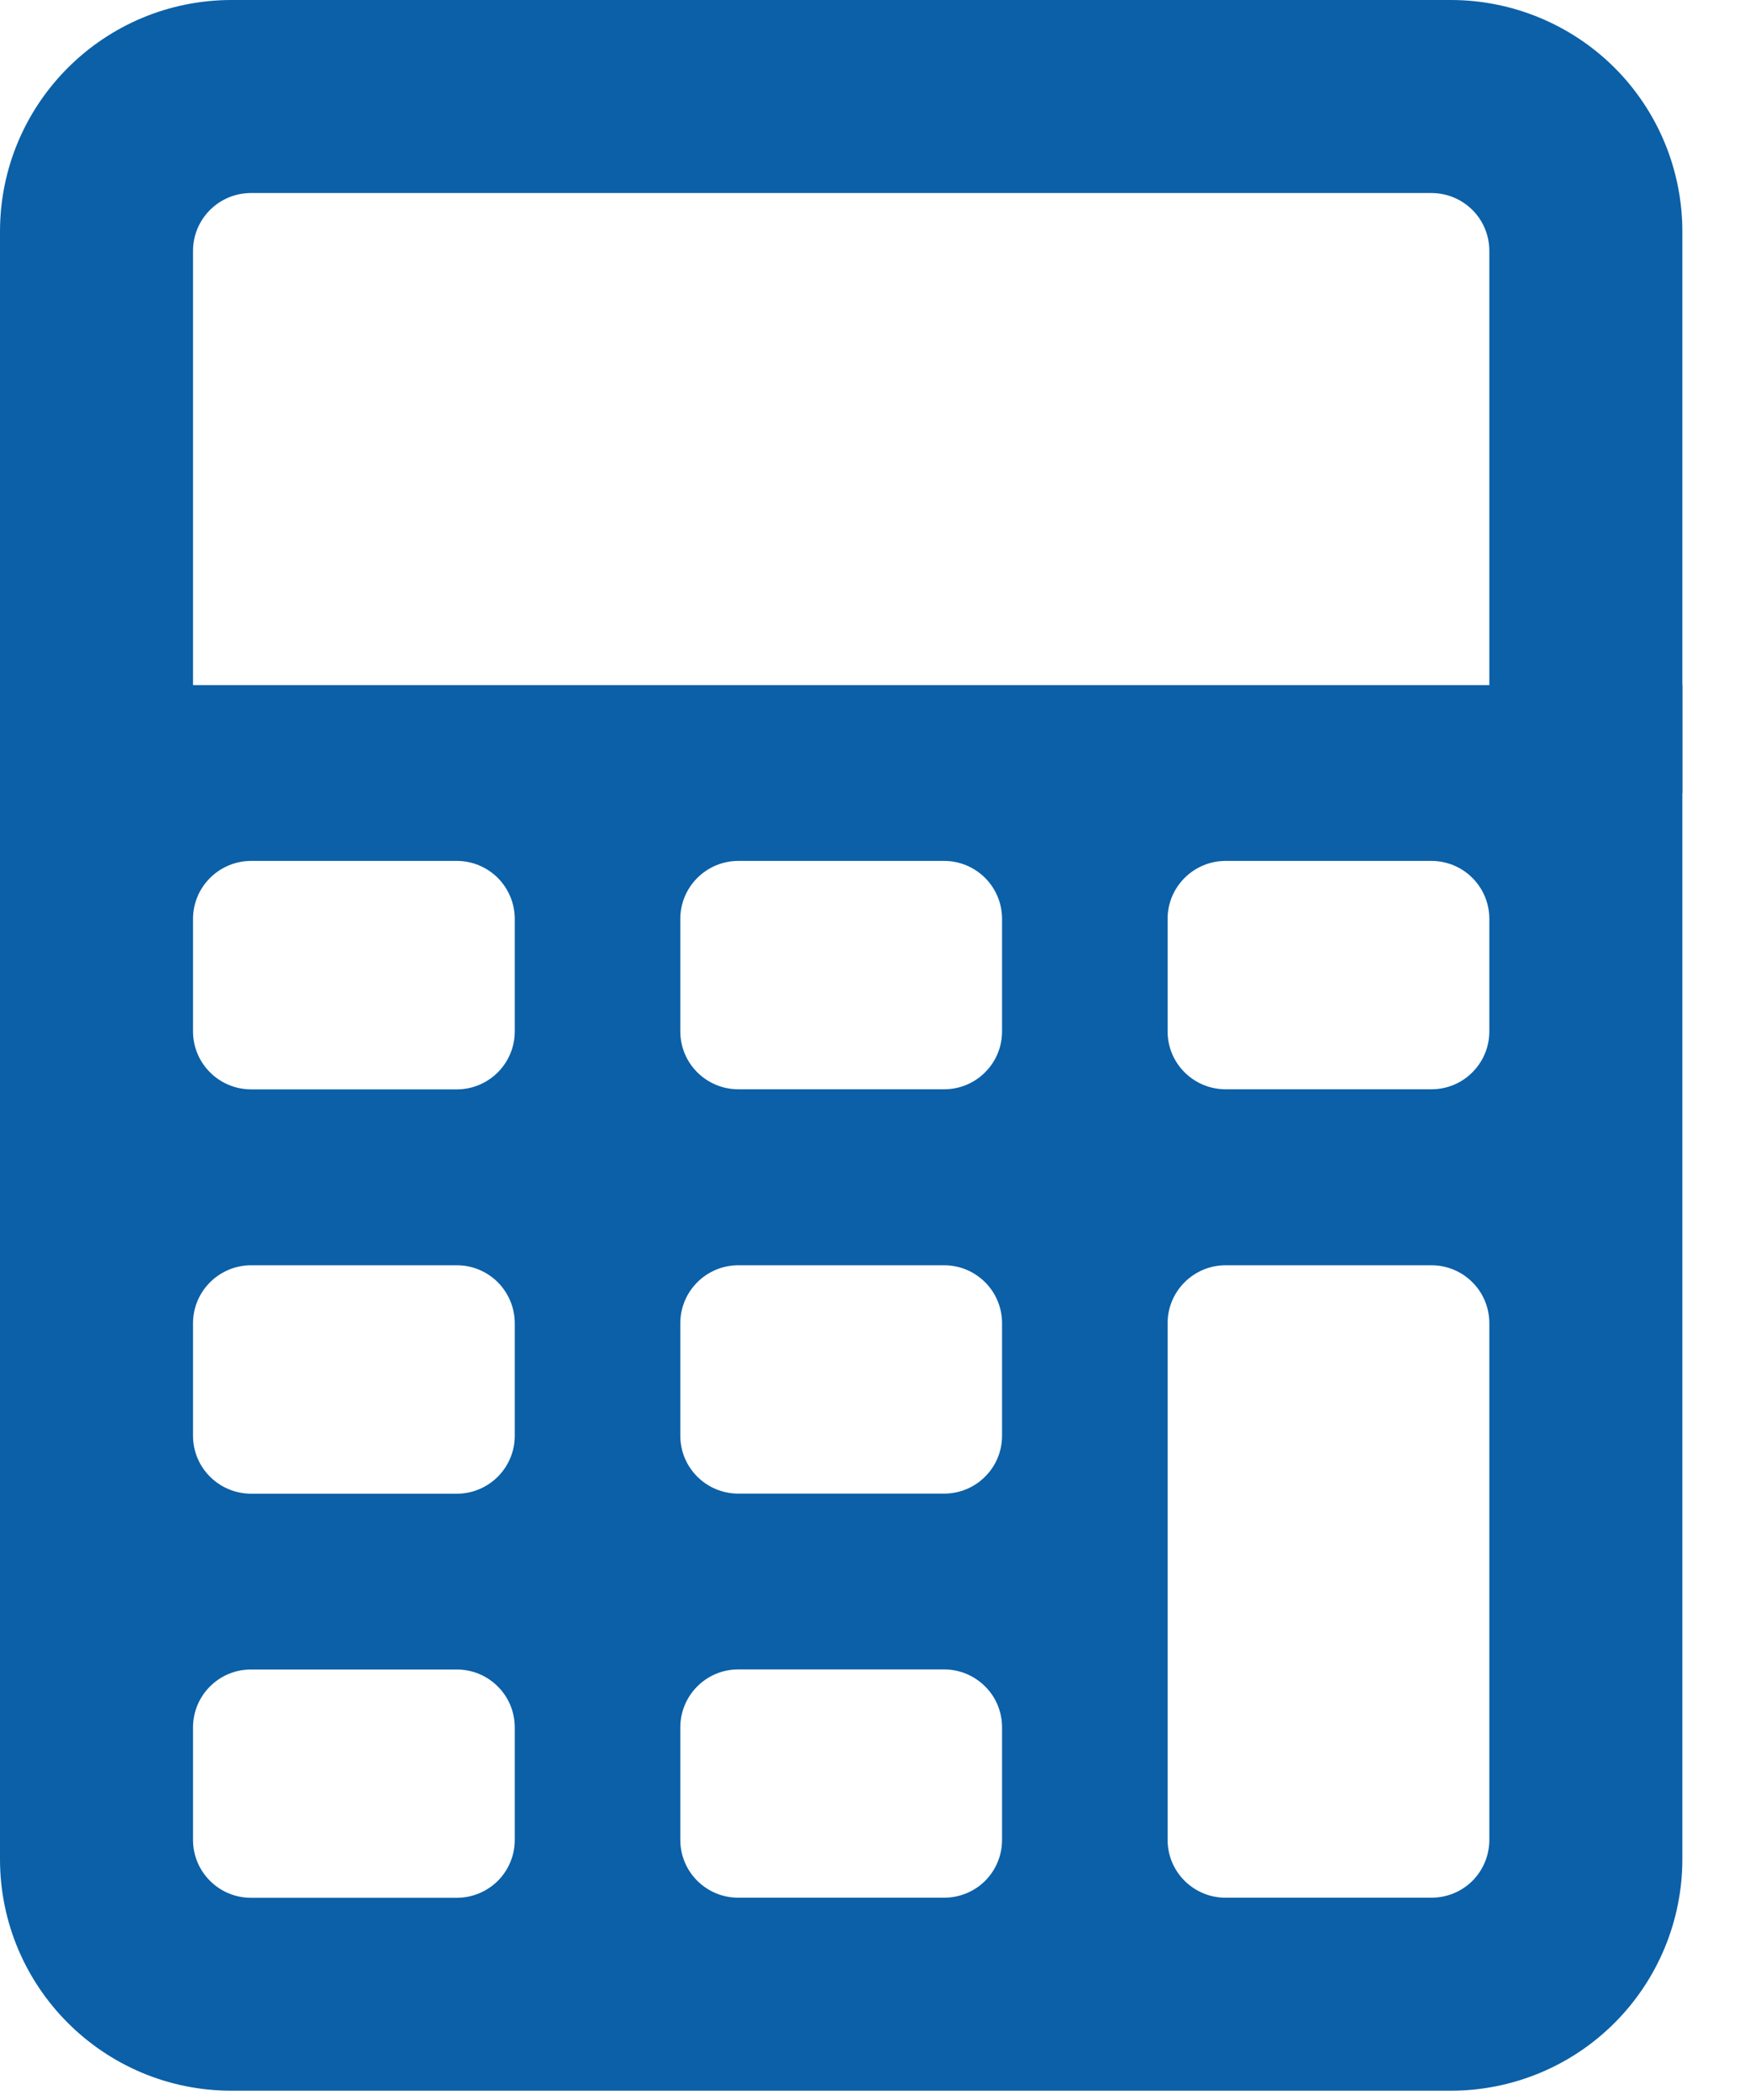 <?xml version="1.0" encoding="UTF-8"?> <svg xmlns="http://www.w3.org/2000/svg" width="20" height="24" viewBox="0 0 20 24" fill="none"><path d="M0 21.247C0 22.709 1.185 23.894 2.647 23.894H16.581H16.58C17.282 23.894 17.956 23.616 18.452 23.119C18.948 22.623 19.227 21.949 19.227 21.247V7.83H3.54465e-05L0 21.247ZM13.344 10.501C13.344 10.137 13.64 9.84 14.006 9.839H16.36H16.359C16.535 9.839 16.704 9.909 16.827 10.033C16.952 10.158 17.021 10.326 17.021 10.501V11.787C17.021 11.963 16.952 12.131 16.827 12.255C16.704 12.38 16.535 12.449 16.359 12.449H14.005H14.006C13.64 12.448 13.344 12.153 13.344 11.787V10.501ZM13.344 15.122C13.344 14.758 13.64 14.461 14.006 14.46H16.36H16.359C16.535 14.46 16.704 14.53 16.827 14.654C16.952 14.778 17.021 14.947 17.021 15.122V21.027C17.021 21.202 16.952 21.371 16.827 21.496C16.704 21.619 16.535 21.688 16.359 21.688H14.005H14.006C13.64 21.688 13.344 21.392 13.344 21.027V15.122ZM7.775 10.501C7.775 10.137 8.071 9.84 8.437 9.839H10.791H10.79C10.966 9.839 11.134 9.909 11.258 10.033C11.383 10.158 11.452 10.326 11.452 10.501V11.787C11.452 11.963 11.383 12.131 11.258 12.255C11.134 12.38 10.966 12.449 10.79 12.449H8.437C8.071 12.448 7.775 12.153 7.775 11.787L7.775 10.501ZM7.775 15.122C7.775 14.758 8.071 14.461 8.437 14.46H10.791H10.79C10.966 14.46 11.134 14.53 11.258 14.654C11.383 14.778 11.452 14.947 11.452 15.122V16.408C11.452 16.584 11.383 16.752 11.258 16.876C11.134 17.001 10.966 17.07 10.79 17.07H8.437C8.071 17.069 7.775 16.774 7.775 16.408L7.775 15.122ZM7.775 19.742C7.775 19.376 8.071 19.079 8.437 19.079H10.791H10.79C10.966 19.079 11.134 19.149 11.258 19.273C11.383 19.396 11.452 19.565 11.452 19.742V21.028C11.452 21.202 11.383 21.371 11.258 21.496C11.134 21.619 10.966 21.688 10.79 21.688H8.437C8.071 21.688 7.775 21.392 7.775 21.028L7.775 19.742ZM2.206 10.502C2.206 10.137 2.502 9.841 2.868 9.839H5.222H5.221C5.397 9.839 5.564 9.909 5.689 10.033C5.813 10.158 5.883 10.327 5.883 10.502V11.787C5.883 11.964 5.813 12.131 5.689 12.256C5.564 12.38 5.397 12.45 5.221 12.45H2.868C2.502 12.448 2.206 12.153 2.206 11.787L2.206 10.502ZM2.206 15.123C2.206 14.758 2.502 14.462 2.868 14.46H5.222H5.221C5.397 14.46 5.564 14.53 5.689 14.654C5.813 14.779 5.883 14.948 5.883 15.123V16.409C5.883 16.585 5.813 16.752 5.689 16.877C5.564 17.001 5.397 17.071 5.221 17.071H2.868C2.502 17.069 2.206 16.774 2.206 16.409L2.206 15.123ZM2.206 19.742C2.206 19.376 2.502 19.08 2.868 19.08H5.222H5.221C5.397 19.08 5.564 19.149 5.689 19.274C5.813 19.397 5.883 19.566 5.883 19.742V21.028C5.883 21.203 5.813 21.372 5.689 21.496C5.564 21.619 5.397 21.689 5.221 21.689H2.868C2.502 21.689 2.206 21.392 2.206 21.028L2.206 19.742Z" fill="#0B60A8"></path><path d="M16.58 -3.05176e-05H2.648C1.185 -3.05176e-05 0 1.185 0 2.647V9.065H2.206V2.867C2.206 2.502 2.503 2.206 2.868 2.206H16.361H16.359C16.535 2.206 16.704 2.276 16.827 2.399C16.952 2.523 17.021 2.692 17.021 2.867V9.065H19.227V2.647C19.227 1.945 18.949 1.271 18.453 0.775C17.956 0.279 17.282 -3.05176e-05 16.58 -3.05176e-05Z" fill="#0B60A8"></path></svg> 